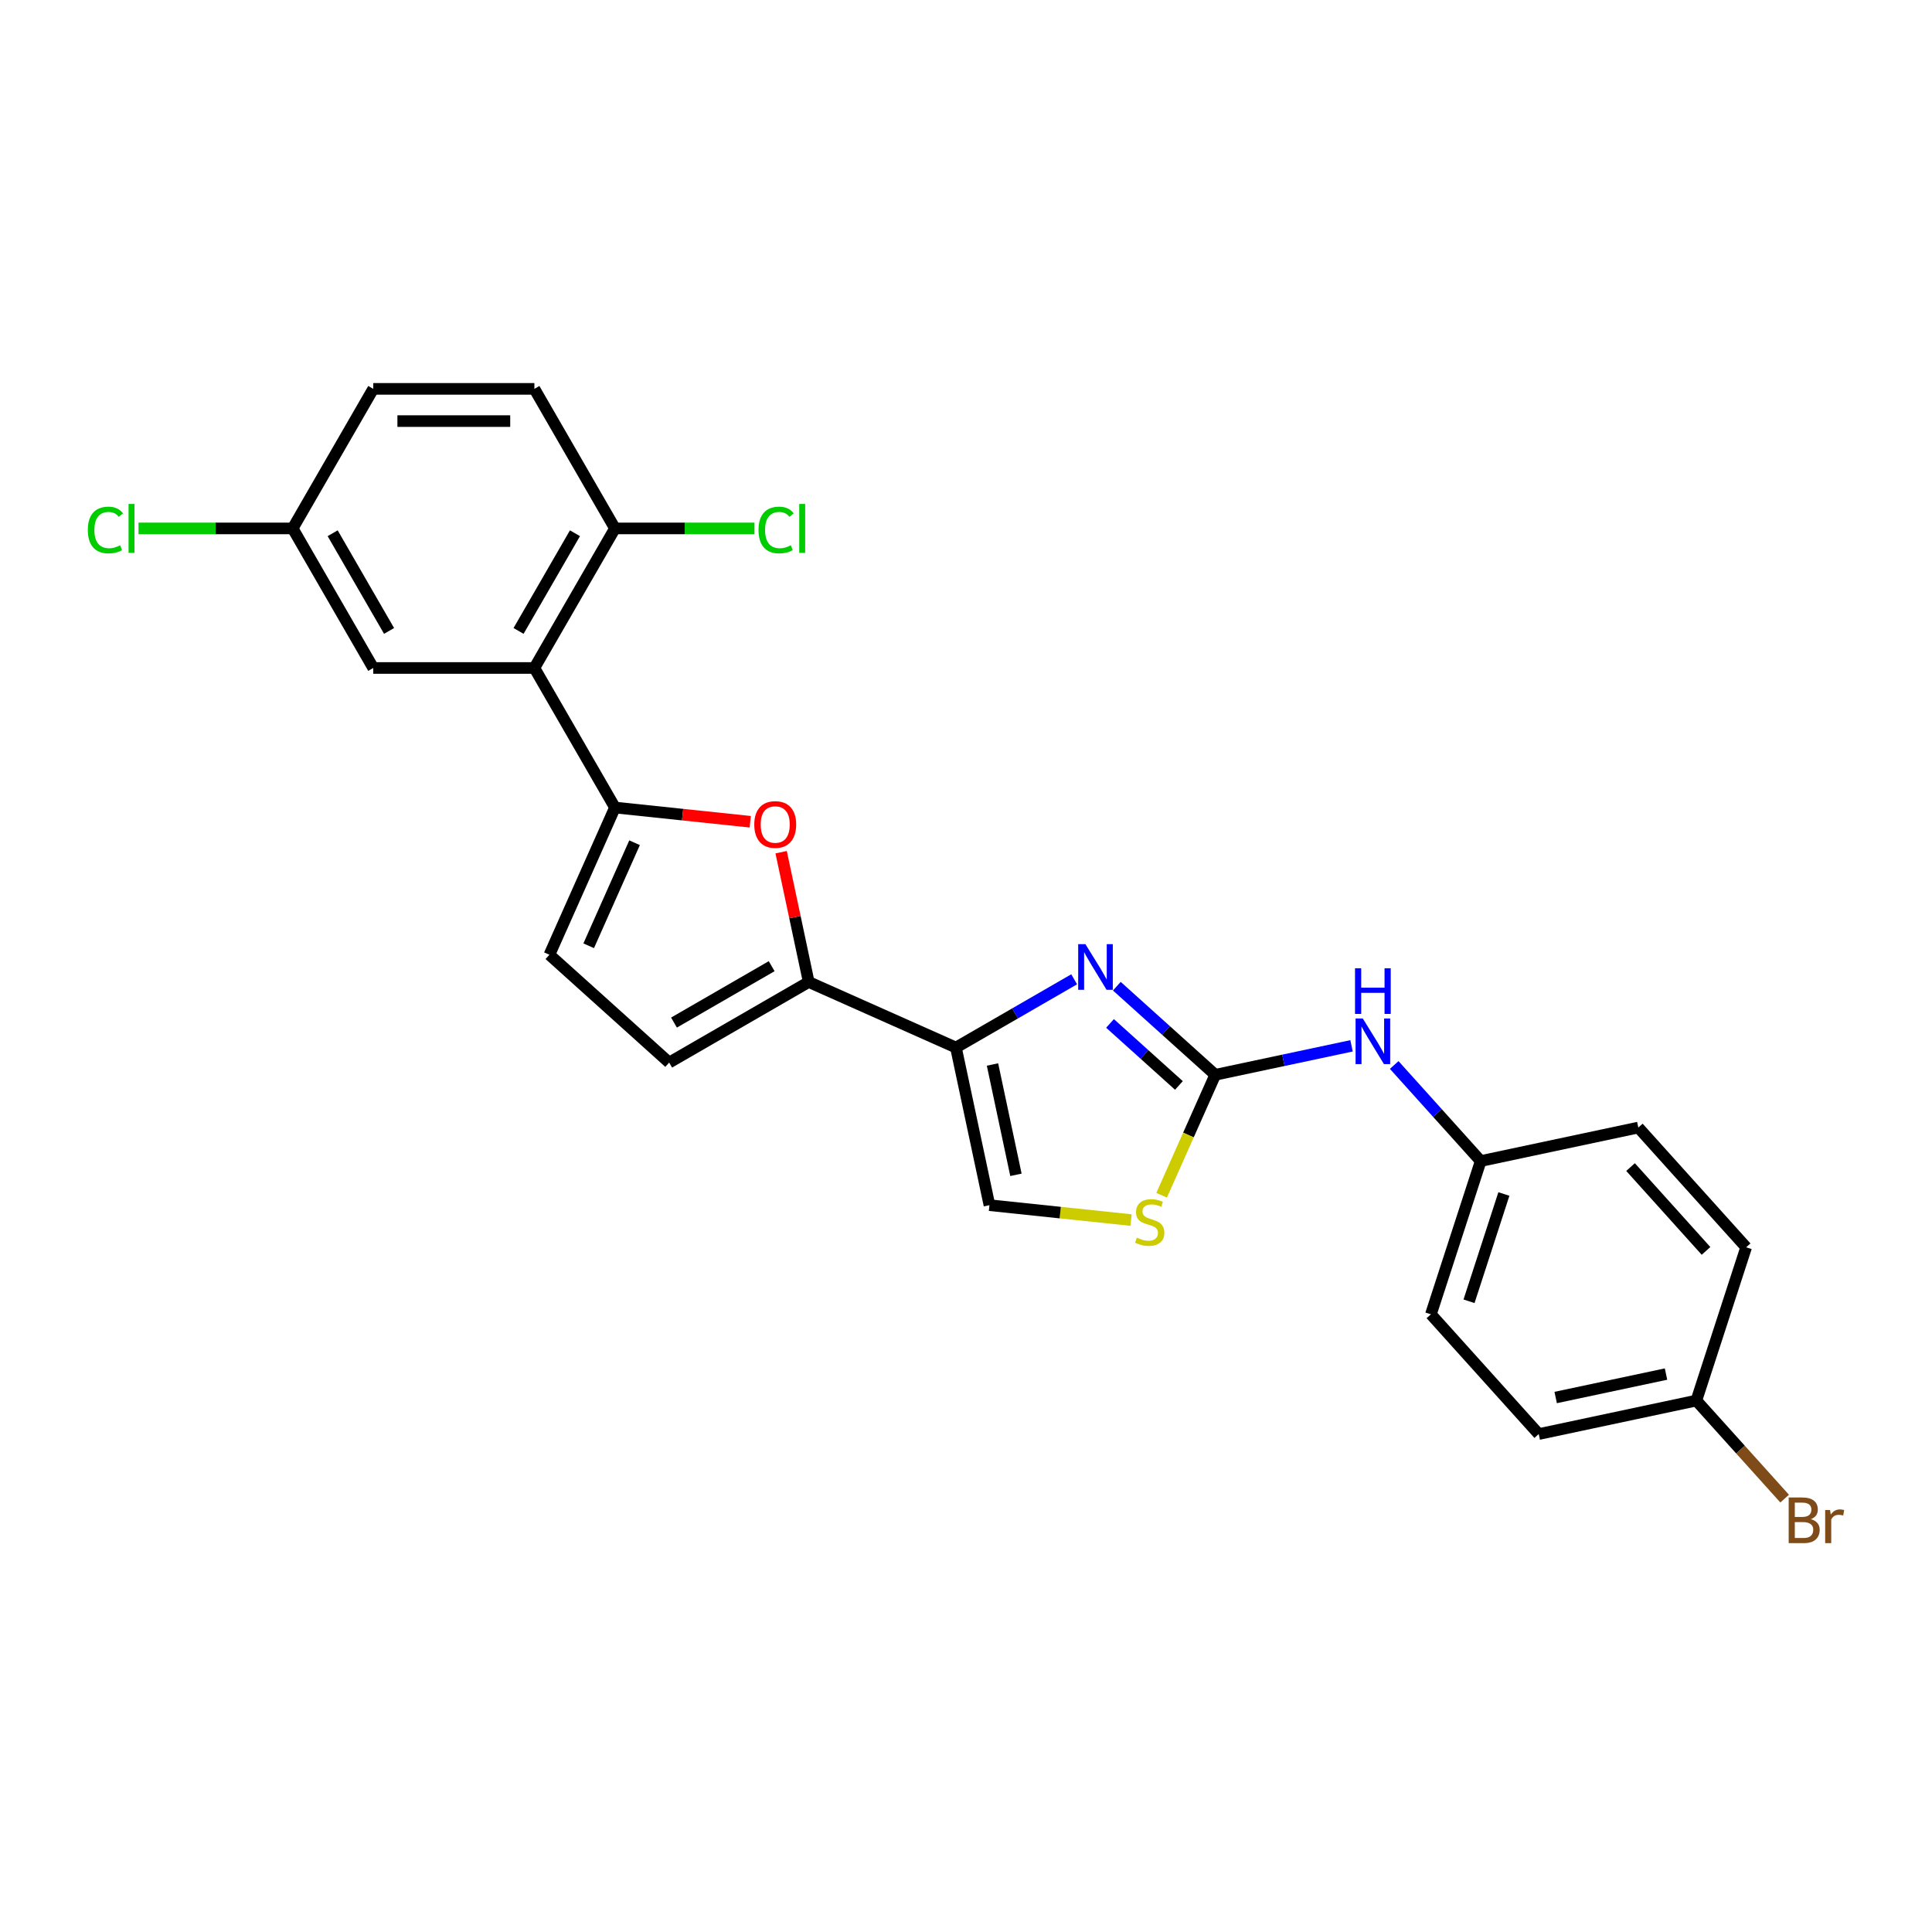 <?xml version='1.0' encoding='iso-8859-1'?>
<svg version='1.1' baseProfile='full'
              xmlns='http://www.w3.org/2000/svg'
                      xmlns:rdkit='http://www.rdkit.org/xml'
                      xmlns:xlink='http://www.w3.org/1999/xlink'
                  xml:space='preserve'
width='1000px' height='1000px' viewBox='0 0 1000 1000'>
<!-- END OF HEADER -->
<rect style='opacity:1.0;fill:#FFFFFF;stroke:none' width='1000' height='1000' x='0' y='0'> </rect>
<path class='bond-0' d='M 555.984,506.88 L 525.388,524.544' style='fill:none;fill-rule:evenodd;stroke:#0000FF;stroke-width:6px;stroke-linecap:butt;stroke-linejoin:miter;stroke-opacity:1' />
<path class='bond-0' d='M 525.388,524.544 L 494.793,542.209' style='fill:none;fill-rule:evenodd;stroke:#000000;stroke-width:6px;stroke-linecap:butt;stroke-linejoin:miter;stroke-opacity:1' />
<path class='bond-2' d='M 578.07,510.448 L 603.541,533.382' style='fill:none;fill-rule:evenodd;stroke:#0000FF;stroke-width:6px;stroke-linecap:butt;stroke-linejoin:miter;stroke-opacity:1' />
<path class='bond-2' d='M 603.541,533.382 L 629.012,556.316' style='fill:none;fill-rule:evenodd;stroke:#000000;stroke-width:6px;stroke-linecap:butt;stroke-linejoin:miter;stroke-opacity:1' />
<path class='bond-2' d='M 574.549,529.725 L 592.379,545.779' style='fill:none;fill-rule:evenodd;stroke:#0000FF;stroke-width:6px;stroke-linecap:butt;stroke-linejoin:miter;stroke-opacity:1' />
<path class='bond-2' d='M 592.379,545.779 L 610.208,561.832' style='fill:none;fill-rule:evenodd;stroke:#000000;stroke-width:6px;stroke-linecap:butt;stroke-linejoin:miter;stroke-opacity:1' />
<path class='bond-3' d='M 494.793,542.209 L 418.595,508.283' style='fill:none;fill-rule:evenodd;stroke:#000000;stroke-width:6px;stroke-linecap:butt;stroke-linejoin:miter;stroke-opacity:1' />
<path class='bond-7' d='M 494.793,542.209 L 512.134,623.795' style='fill:none;fill-rule:evenodd;stroke:#000000;stroke-width:6px;stroke-linecap:butt;stroke-linejoin:miter;stroke-opacity:1' />
<path class='bond-7' d='M 513.711,550.978 L 525.85,608.089' style='fill:none;fill-rule:evenodd;stroke:#000000;stroke-width:6px;stroke-linecap:butt;stroke-linejoin:miter;stroke-opacity:1' />
<path class='bond-1' d='M 318.301,417.978 L 353.313,421.658' style='fill:none;fill-rule:evenodd;stroke:#000000;stroke-width:6px;stroke-linecap:butt;stroke-linejoin:miter;stroke-opacity:1' />
<path class='bond-1' d='M 353.313,421.658 L 388.325,425.338' style='fill:none;fill-rule:evenodd;stroke:#FF0000;stroke-width:6px;stroke-linecap:butt;stroke-linejoin:miter;stroke-opacity:1' />
<path class='bond-5' d='M 318.301,417.978 L 276.597,345.744' style='fill:none;fill-rule:evenodd;stroke:#000000;stroke-width:6px;stroke-linecap:butt;stroke-linejoin:miter;stroke-opacity:1' />
<path class='bond-26' d='M 318.301,417.978 L 284.376,494.176' style='fill:none;fill-rule:evenodd;stroke:#000000;stroke-width:6px;stroke-linecap:butt;stroke-linejoin:miter;stroke-opacity:1' />
<path class='bond-26' d='M 328.452,436.193 L 304.704,489.532' style='fill:none;fill-rule:evenodd;stroke:#000000;stroke-width:6px;stroke-linecap:butt;stroke-linejoin:miter;stroke-opacity:1' />
<path class='bond-6' d='M 629.012,556.316 L 615.135,587.483' style='fill:none;fill-rule:evenodd;stroke:#000000;stroke-width:6px;stroke-linecap:butt;stroke-linejoin:miter;stroke-opacity:1' />
<path class='bond-6' d='M 615.135,587.483 L 601.258,618.651' style='fill:none;fill-rule:evenodd;stroke:#CCCC00;stroke-width:6px;stroke-linecap:butt;stroke-linejoin:miter;stroke-opacity:1' />
<path class='bond-10' d='M 629.012,556.316 L 664.283,548.818' style='fill:none;fill-rule:evenodd;stroke:#000000;stroke-width:6px;stroke-linecap:butt;stroke-linejoin:miter;stroke-opacity:1' />
<path class='bond-10' d='M 664.283,548.818 L 699.555,541.321' style='fill:none;fill-rule:evenodd;stroke:#0000FF;stroke-width:6px;stroke-linecap:butt;stroke-linejoin:miter;stroke-opacity:1' />
<path class='bond-4' d='M 418.595,508.283 L 411.454,474.688' style='fill:none;fill-rule:evenodd;stroke:#000000;stroke-width:6px;stroke-linecap:butt;stroke-linejoin:miter;stroke-opacity:1' />
<path class='bond-4' d='M 411.454,474.688 L 404.313,441.093' style='fill:none;fill-rule:evenodd;stroke:#FF0000;stroke-width:6px;stroke-linecap:butt;stroke-linejoin:miter;stroke-opacity:1' />
<path class='bond-9' d='M 418.595,508.283 L 346.361,549.988' style='fill:none;fill-rule:evenodd;stroke:#000000;stroke-width:6px;stroke-linecap:butt;stroke-linejoin:miter;stroke-opacity:1' />
<path class='bond-9' d='M 399.419,500.092 L 348.855,529.285' style='fill:none;fill-rule:evenodd;stroke:#000000;stroke-width:6px;stroke-linecap:butt;stroke-linejoin:miter;stroke-opacity:1' />
<path class='bond-11' d='M 276.597,345.744 L 318.301,273.51' style='fill:none;fill-rule:evenodd;stroke:#000000;stroke-width:6px;stroke-linecap:butt;stroke-linejoin:miter;stroke-opacity:1' />
<path class='bond-11' d='M 268.406,326.568 L 297.599,276.004' style='fill:none;fill-rule:evenodd;stroke:#000000;stroke-width:6px;stroke-linecap:butt;stroke-linejoin:miter;stroke-opacity:1' />
<path class='bond-12' d='M 276.597,345.744 L 193.188,345.744' style='fill:none;fill-rule:evenodd;stroke:#000000;stroke-width:6px;stroke-linecap:butt;stroke-linejoin:miter;stroke-opacity:1' />
<path class='bond-25' d='M 585.428,631.498 L 548.781,627.646' style='fill:none;fill-rule:evenodd;stroke:#CCCC00;stroke-width:6px;stroke-linecap:butt;stroke-linejoin:miter;stroke-opacity:1' />
<path class='bond-25' d='M 548.781,627.646 L 512.134,623.795' style='fill:none;fill-rule:evenodd;stroke:#000000;stroke-width:6px;stroke-linecap:butt;stroke-linejoin:miter;stroke-opacity:1' />
<path class='bond-8' d='M 284.376,494.176 L 346.361,549.988' style='fill:none;fill-rule:evenodd;stroke:#000000;stroke-width:6px;stroke-linecap:butt;stroke-linejoin:miter;stroke-opacity:1' />
<path class='bond-14' d='M 721.641,551.239 L 744.025,576.099' style='fill:none;fill-rule:evenodd;stroke:#0000FF;stroke-width:6px;stroke-linecap:butt;stroke-linejoin:miter;stroke-opacity:1' />
<path class='bond-14' d='M 744.025,576.099 L 766.409,600.959' style='fill:none;fill-rule:evenodd;stroke:#000000;stroke-width:6px;stroke-linecap:butt;stroke-linejoin:miter;stroke-opacity:1' />
<path class='bond-13' d='M 318.301,273.51 L 276.597,201.276' style='fill:none;fill-rule:evenodd;stroke:#000000;stroke-width:6px;stroke-linecap:butt;stroke-linejoin:miter;stroke-opacity:1' />
<path class='bond-16' d='M 318.301,273.51 L 354.409,273.51' style='fill:none;fill-rule:evenodd;stroke:#000000;stroke-width:6px;stroke-linecap:butt;stroke-linejoin:miter;stroke-opacity:1' />
<path class='bond-16' d='M 354.409,273.51 L 390.517,273.51' style='fill:none;fill-rule:evenodd;stroke:#00CC00;stroke-width:6px;stroke-linecap:butt;stroke-linejoin:miter;stroke-opacity:1' />
<path class='bond-15' d='M 193.188,345.744 L 151.484,273.51' style='fill:none;fill-rule:evenodd;stroke:#000000;stroke-width:6px;stroke-linecap:butt;stroke-linejoin:miter;stroke-opacity:1' />
<path class='bond-15' d='M 201.379,326.568 L 172.186,276.004' style='fill:none;fill-rule:evenodd;stroke:#000000;stroke-width:6px;stroke-linecap:butt;stroke-linejoin:miter;stroke-opacity:1' />
<path class='bond-28' d='M 276.597,201.276 L 193.188,201.276' style='fill:none;fill-rule:evenodd;stroke:#000000;stroke-width:6px;stroke-linecap:butt;stroke-linejoin:miter;stroke-opacity:1' />
<path class='bond-28' d='M 264.086,217.958 L 205.7,217.958' style='fill:none;fill-rule:evenodd;stroke:#000000;stroke-width:6px;stroke-linecap:butt;stroke-linejoin:miter;stroke-opacity:1' />
<path class='bond-21' d='M 766.409,600.959 L 847.995,583.617' style='fill:none;fill-rule:evenodd;stroke:#000000;stroke-width:6px;stroke-linecap:butt;stroke-linejoin:miter;stroke-opacity:1' />
<path class='bond-22' d='M 766.409,600.959 L 740.634,680.285' style='fill:none;fill-rule:evenodd;stroke:#000000;stroke-width:6px;stroke-linecap:butt;stroke-linejoin:miter;stroke-opacity:1' />
<path class='bond-22' d='M 778.408,618.013 L 760.366,673.541' style='fill:none;fill-rule:evenodd;stroke:#000000;stroke-width:6px;stroke-linecap:butt;stroke-linejoin:miter;stroke-opacity:1' />
<path class='bond-18' d='M 151.484,273.51 L 193.188,201.276' style='fill:none;fill-rule:evenodd;stroke:#000000;stroke-width:6px;stroke-linecap:butt;stroke-linejoin:miter;stroke-opacity:1' />
<path class='bond-19' d='M 151.484,273.51 L 111.589,273.51' style='fill:none;fill-rule:evenodd;stroke:#000000;stroke-width:6px;stroke-linecap:butt;stroke-linejoin:miter;stroke-opacity:1' />
<path class='bond-19' d='M 111.589,273.51 L 71.695,273.51' style='fill:none;fill-rule:evenodd;stroke:#00CC00;stroke-width:6px;stroke-linecap:butt;stroke-linejoin:miter;stroke-opacity:1' />
<path class='bond-17' d='M 878.032,724.928 L 796.446,742.27' style='fill:none;fill-rule:evenodd;stroke:#000000;stroke-width:6px;stroke-linecap:butt;stroke-linejoin:miter;stroke-opacity:1' />
<path class='bond-17' d='M 862.326,711.212 L 805.215,723.352' style='fill:none;fill-rule:evenodd;stroke:#000000;stroke-width:6px;stroke-linecap:butt;stroke-linejoin:miter;stroke-opacity:1' />
<path class='bond-20' d='M 878.032,724.928 L 900.883,750.307' style='fill:none;fill-rule:evenodd;stroke:#000000;stroke-width:6px;stroke-linecap:butt;stroke-linejoin:miter;stroke-opacity:1' />
<path class='bond-20' d='M 900.883,750.307 L 923.734,775.686' style='fill:none;fill-rule:evenodd;stroke:#7F4C19;stroke-width:6px;stroke-linecap:butt;stroke-linejoin:miter;stroke-opacity:1' />
<path class='bond-27' d='M 878.032,724.928 L 903.807,645.602' style='fill:none;fill-rule:evenodd;stroke:#000000;stroke-width:6px;stroke-linecap:butt;stroke-linejoin:miter;stroke-opacity:1' />
<path class='bond-23' d='M 847.995,583.617 L 903.807,645.602' style='fill:none;fill-rule:evenodd;stroke:#000000;stroke-width:6px;stroke-linecap:butt;stroke-linejoin:miter;stroke-opacity:1' />
<path class='bond-23' d='M 843.97,604.077 L 883.038,647.466' style='fill:none;fill-rule:evenodd;stroke:#000000;stroke-width:6px;stroke-linecap:butt;stroke-linejoin:miter;stroke-opacity:1' />
<path class='bond-24' d='M 740.634,680.285 L 796.446,742.27' style='fill:none;fill-rule:evenodd;stroke:#000000;stroke-width:6px;stroke-linecap:butt;stroke-linejoin:miter;stroke-opacity:1' />
<path  class='atom-0' d='M 561.805 488.694
L 569.546 501.205
Q 570.313 502.439, 571.548 504.675
Q 572.782 506.91, 572.849 507.043
L 572.849 488.694
L 575.985 488.694
L 575.985 512.315
L 572.749 512.315
L 564.441 498.636
Q 563.474 497.034, 562.439 495.199
Q 561.438 493.364, 561.138 492.797
L 561.138 512.315
L 558.069 512.315
L 558.069 488.694
L 561.805 488.694
' fill='#0000FF'/>
<path  class='atom-5' d='M 390.41 426.764
Q 390.41 421.092, 393.213 417.922
Q 396.015 414.753, 401.253 414.753
Q 406.491 414.753, 409.294 417.922
Q 412.096 421.092, 412.096 426.764
Q 412.096 432.502, 409.261 435.772
Q 406.425 439.008, 401.253 439.008
Q 396.049 439.008, 393.213 435.772
Q 390.41 432.536, 390.41 426.764
M 401.253 436.339
Q 404.857 436.339, 406.792 433.937
Q 408.76 431.501, 408.76 426.764
Q 408.76 422.126, 406.792 419.791
Q 404.857 417.422, 401.253 417.422
Q 397.65 417.422, 395.682 419.757
Q 393.747 422.093, 393.747 426.764
Q 393.747 431.535, 395.682 433.937
Q 397.65 436.339, 401.253 436.339
' fill='#FF0000'/>
<path  class='atom-7' d='M 588.414 640.621
Q 588.68 640.721, 589.781 641.188
Q 590.882 641.655, 592.084 641.955
Q 593.318 642.222, 594.519 642.222
Q 596.754 642.222, 598.056 641.155
Q 599.357 640.054, 599.357 638.152
Q 599.357 636.851, 598.69 636.05
Q 598.056 635.249, 597.055 634.815
Q 596.054 634.382, 594.386 633.881
Q 592.284 633.247, 591.016 632.647
Q 589.781 632.046, 588.881 630.778
Q 588.013 629.511, 588.013 627.375
Q 588.013 624.406, 590.015 622.571
Q 592.05 620.736, 596.054 620.736
Q 598.79 620.736, 601.892 622.037
L 601.125 624.606
Q 598.289 623.438, 596.154 623.438
Q 593.852 623.438, 592.584 624.406
Q 591.316 625.34, 591.35 626.975
Q 591.35 628.243, 591.983 629.01
Q 592.651 629.778, 593.585 630.211
Q 594.552 630.645, 596.154 631.145
Q 598.289 631.813, 599.557 632.48
Q 600.825 633.147, 601.726 634.515
Q 602.66 635.85, 602.66 638.152
Q 602.66 641.421, 600.458 643.19
Q 598.289 644.925, 594.653 644.925
Q 592.551 644.925, 590.949 644.458
Q 589.381 644.024, 587.513 643.256
L 588.414 640.621
' fill='#CCCC00'/>
<path  class='atom-11' d='M 705.376 527.163
L 713.117 539.675
Q 713.884 540.909, 715.119 543.144
Q 716.353 545.38, 716.42 545.513
L 716.42 527.163
L 719.556 527.163
L 719.556 550.785
L 716.32 550.785
L 708.012 537.106
Q 707.045 535.504, 706.01 533.669
Q 705.009 531.834, 704.709 531.267
L 704.709 550.785
L 701.64 550.785
L 701.64 527.163
L 705.376 527.163
' fill='#0000FF'/>
<path  class='atom-11' d='M 701.356 501.18
L 704.559 501.18
L 704.559 511.222
L 716.637 511.222
L 716.637 501.18
L 719.84 501.18
L 719.84 524.801
L 716.637 524.801
L 716.637 513.891
L 704.559 513.891
L 704.559 524.801
L 701.356 524.801
L 701.356 501.18
' fill='#0000FF'/>
<path  class='atom-17' d='M 392.602 274.328
Q 392.602 268.456, 395.338 265.386
Q 398.107 262.283, 403.345 262.283
Q 408.216 262.283, 410.818 265.72
L 408.617 267.521
Q 406.715 265.019, 403.345 265.019
Q 399.775 265.019, 397.873 267.421
Q 396.005 269.79, 396.005 274.328
Q 396.005 278.999, 397.94 281.401
Q 399.909 283.803, 403.712 283.803
Q 406.314 283.803, 409.351 282.235
L 410.285 284.737
Q 409.05 285.538, 407.182 286.005
Q 405.314 286.472, 403.245 286.472
Q 398.107 286.472, 395.338 283.336
Q 392.602 280.2, 392.602 274.328
' fill='#00CC00'/>
<path  class='atom-17' d='M 413.688 260.849
L 416.757 260.849
L 416.757 286.172
L 413.688 286.172
L 413.688 260.849
' fill='#00CC00'/>
<path  class='atom-20' d='M 45.455 274.328
Q 45.455 268.456, 48.19 265.386
Q 50.959 262.283, 56.198 262.283
Q 61.069 262.283, 63.671 265.72
L 61.469 267.521
Q 59.567 265.019, 56.198 265.019
Q 52.628 265.019, 50.726 267.421
Q 48.858 269.79, 48.858 274.328
Q 48.858 278.999, 50.793 281.401
Q 52.761 283.803, 56.565 283.803
Q 59.167 283.803, 62.203 282.235
L 63.137 284.737
Q 61.903 285.538, 60.034 286.005
Q 58.166 286.472, 56.097 286.472
Q 50.959 286.472, 48.19 283.336
Q 45.455 280.2, 45.455 274.328
' fill='#00CC00'/>
<path  class='atom-20' d='M 66.54 260.849
L 69.61 260.849
L 69.61 286.172
L 66.54 286.172
L 66.54 260.849
' fill='#00CC00'/>
<path  class='atom-21' d='M 937.297 786.313
Q 939.565 786.947, 940.7 788.348
Q 941.867 789.716, 941.867 791.751
Q 941.867 795.021, 939.765 796.889
Q 937.697 798.724, 933.76 798.724
L 925.819 798.724
L 925.819 775.103
L 932.792 775.103
Q 936.829 775.103, 938.865 776.737
Q 940.9 778.372, 940.9 781.375
Q 940.9 784.945, 937.297 786.313
M 928.989 777.772
L 928.989 785.178
L 932.792 785.178
Q 935.128 785.178, 936.329 784.244
Q 937.563 783.277, 937.563 781.375
Q 937.563 777.772, 932.792 777.772
L 928.989 777.772
M 933.76 796.055
Q 936.062 796.055, 937.297 794.954
Q 938.531 793.853, 938.531 791.751
Q 938.531 789.816, 937.163 788.848
Q 935.829 787.847, 933.26 787.847
L 928.989 787.847
L 928.989 796.055
L 933.76 796.055
' fill='#7F4C19'/>
<path  class='atom-21' d='M 947.239 781.575
L 947.606 783.944
Q 949.407 781.275, 952.343 781.275
Q 953.278 781.275, 954.545 781.608
L 954.045 784.411
Q 952.61 784.077, 951.81 784.077
Q 950.408 784.077, 949.474 784.645
Q 948.573 785.178, 947.839 786.48
L 947.839 798.724
L 944.703 798.724
L 944.703 781.575
L 947.239 781.575
' fill='#7F4C19'/>
</svg>
